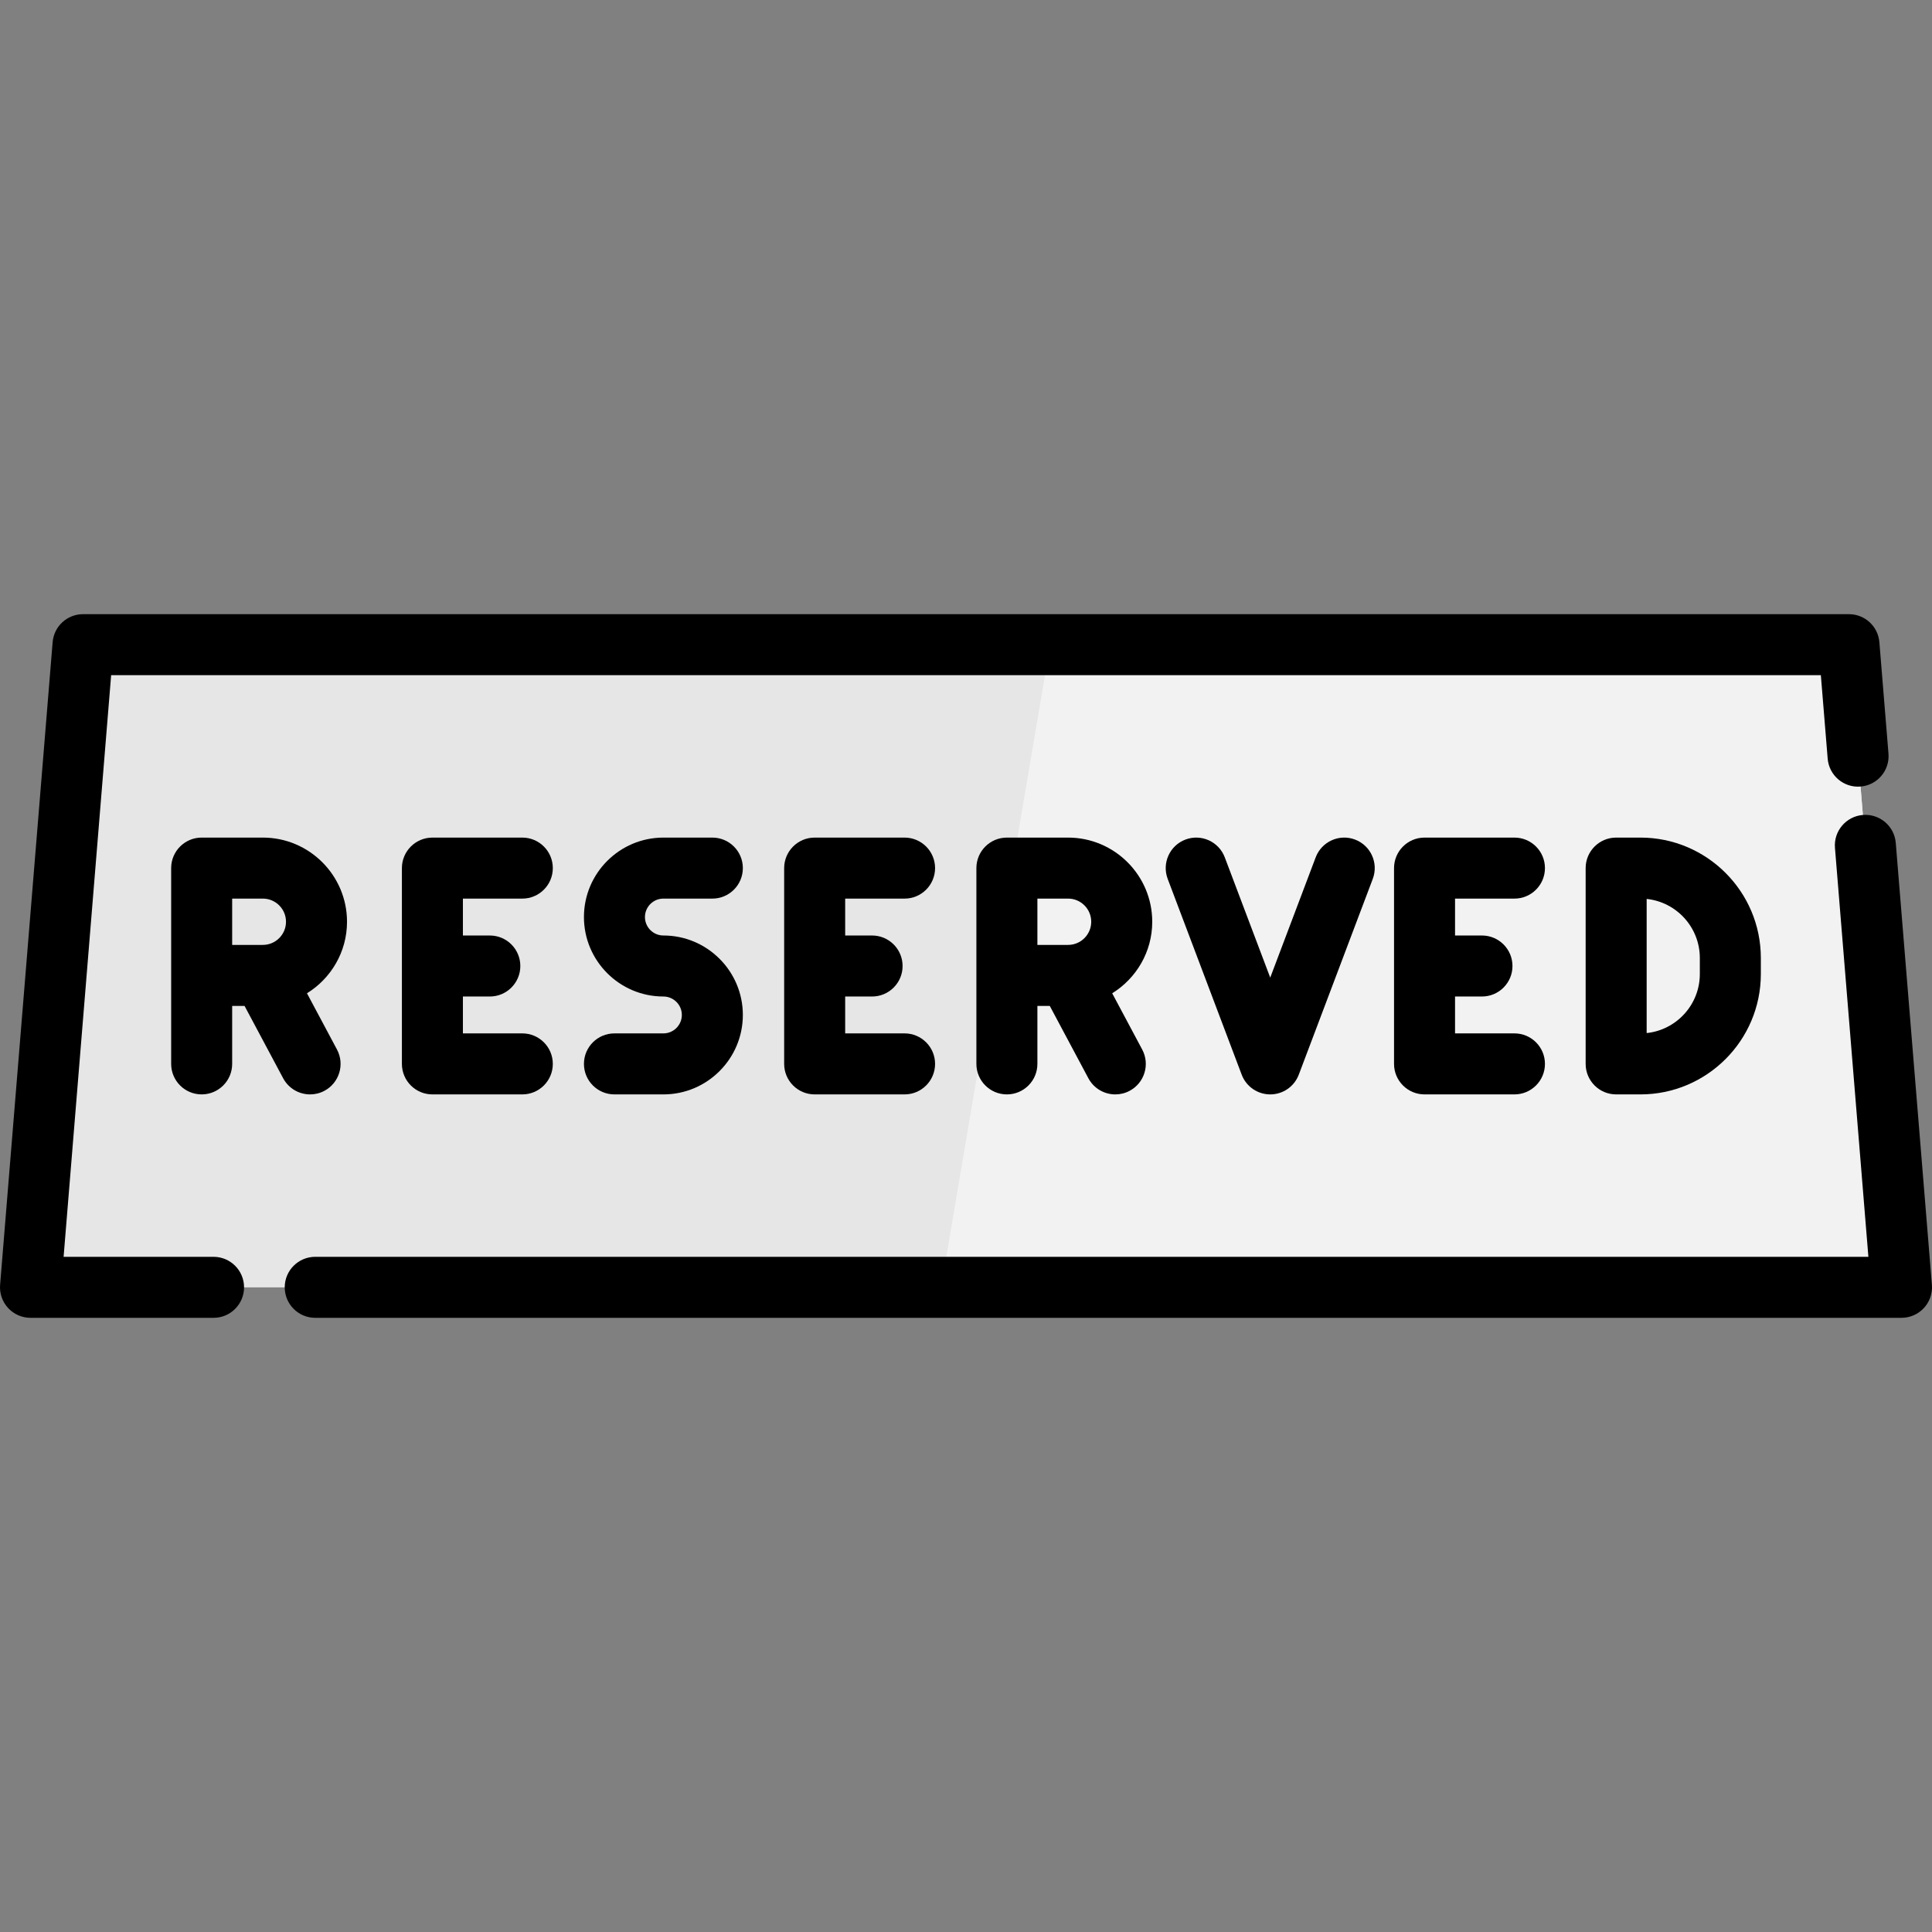 <?xml version="1.0" encoding="iso-8859-1"?>
<!-- Uploaded to: SVG Repo, www.svgrepo.com, Generator: SVG Repo Mixer Tools -->
<svg height="800px" width="800px" version="1.1" id="Layer_1" xmlns="http://www.w3.org/2000/svg" xmlns:xlink="http://www.w3.org/1999/xlink" 
	 viewBox="0 0 512 512" xml:space="preserve">
<rect x="0" y="0" width="512" height="512" fill="#808080" stroke="none"/>
<polygon style="fill:#E6E6E6;" points="503.92,341.175 8.088,341.175 22.002,170.868 489.994,170.868 "/>
<polygon style="fill:#F2F2F2;" points="503.92,341.175 249.396,341.175 278.306,170.868 489.994,170.868 "/>
<path d="M138.418,238.139c4.466,0,8.084-3.62,8.084-8.084c0-4.465-3.618-8.084-8.084-8.084h-23.825c-4.466,0-8.084,3.62-8.084,8.084
	v51.888c0,4.465,3.618,8.084,8.084,8.084h23.825c4.466,0,8.084-3.62,8.084-8.084c0-4.465-3.618-8.084-8.084-8.084h-15.741v-9.774
	h7.132c4.466,0,8.084-3.62,8.084-8.084c0-4.465-3.619-8.084-8.084-8.084h-7.132v-9.775h15.741V238.139z"/>
<path d="M175.806,238.139h12.973c4.466,0,8.084-3.62,8.084-8.084c0-4.465-3.618-8.084-8.084-8.084h-12.973
	c-11.61,0-21.056,9.446-21.056,21.057s9.446,21.057,21.056,21.057c2.696,0,4.888,2.192,4.888,4.887c0,2.695-2.192,4.888-4.888,4.888
	h-12.971c-4.466,0-8.084,3.62-8.084,8.084c0,4.465,3.618,8.084,8.084,8.084h12.971c11.61,0,21.057-9.446,21.057-21.057
	c0-11.61-9.447-21.056-21.057-21.056c-2.695,0-4.887-2.192-4.887-4.888S173.111,238.139,175.806,238.139z"/>
<path d="M239.72,238.139c4.466,0,8.084-3.62,8.084-8.084c0-4.465-3.618-8.084-8.084-8.084h-23.825c-4.466,0-8.084,3.62-8.084,8.084
	v51.888c0,4.465,3.618,8.084,8.084,8.084h23.825c4.466,0,8.084-3.62,8.084-8.084c0-4.465-3.618-8.084-8.084-8.084H223.98v-9.774
	h7.132c4.466,0,8.084-3.62,8.084-8.084c0-4.465-3.618-8.084-8.084-8.084h-7.132v-9.775h15.741V238.139z"/>
<path d="M401.343,238.139c4.466,0,8.084-3.62,8.084-8.084c0-4.465-3.618-8.084-8.084-8.084h-23.825c-4.466,0-8.084,3.62-8.084,8.084
	v51.888c0,4.465,3.618,8.084,8.084,8.084h23.825c4.466,0,8.084-3.62,8.084-8.084c0-4.465-3.618-8.084-8.084-8.084h-15.741v-9.774
	h7.134c4.466,0,8.084-3.62,8.084-8.084c0-4.465-3.618-8.084-8.084-8.084h-7.134v-9.775h15.741V238.139z"/>
<path d="M82.179,290.029c1.283,0,2.586-0.307,3.799-0.954c3.939-2.102,5.428-7,3.326-10.939l-7.954-14.905
	c6.355-3.934,10.611-10.949,10.611-18.957c0-12.299-10.005-22.304-22.303-22.304H53.443c-4.466,0-8.084,3.62-8.084,8.084v51.888
	c0,4.465,3.618,8.084,8.084,8.084s8.084-3.62,8.084-8.084v-15.364h3.281l10.23,19.171C76.494,288.477,79.289,290.029,82.179,290.029
	z M69.658,250.41h-8.131v-12.271h8.131c3.384,0,6.134,2.752,6.134,6.135C75.792,247.658,73.041,250.41,69.658,250.41z"/>
<path d="M305.355,244.275c0-12.299-10.005-22.304-22.303-22.304h-16.215c-4.466,0-8.084,3.62-8.084,8.084v51.888
	c0,4.465,3.618,8.084,8.084,8.084s8.084-3.62,8.084-8.084v-15.364h3.281l10.23,19.171c1.456,2.727,4.25,4.279,7.14,4.279
	c1.283,0,2.586-0.307,3.798-0.954c3.939-2.102,5.428-7,3.326-10.939l-7.954-14.905C301.099,259.297,305.355,252.282,305.355,244.275
	z M283.052,250.41h-8.131v-12.271h8.131c3.384,0,6.134,2.752,6.134,6.135C289.186,247.658,286.435,250.41,283.052,250.41z"/>
<path d="M348.674,227.198l-12.049,31.88l-12.05-31.88c-1.579-4.176-6.243-6.282-10.42-4.704s-6.283,6.243-4.704,10.42l19.611,51.888
	c1.189,3.144,4.199,5.226,7.563,5.226s6.374-2.081,7.563-5.227l19.61-51.888c1.579-4.177-0.527-8.842-4.704-10.42
	C354.92,220.916,350.254,223.021,348.674,227.198z"/>
<path d="M428.298,221.971c-4.466,0-8.084,3.62-8.084,8.084v51.888c0,4.465,3.618,8.084,8.084,8.084h6.435
	c17.595,0,31.909-14.314,31.909-31.909v-4.239c0-17.595-14.313-31.909-31.909-31.909h-6.435V221.971z M436.382,238.226
	c7.907,0.827,14.09,7.532,14.09,15.654v4.239c0,8.122-6.183,14.828-14.09,15.654V238.226z"/>
<path d="M56.593,333.07H16.855l12.6-154.139h453.089l1.809,22.115c0.364,4.45,4.253,7.769,8.716,7.399
	c4.45-0.363,7.762-4.266,7.398-8.716l-2.414-29.541c-0.342-4.196-3.847-7.426-8.057-7.426H22.005c-4.209,0-7.715,3.23-8.057,7.426
	L0.027,340.495c-0.184,2.251,0.581,4.476,2.113,6.136c1.531,1.661,3.685,2.606,5.945,2.606h48.509c4.466,0,8.084-3.62,8.084-8.084
	C64.677,336.689,61.058,333.07,56.593,333.07z"/>
<path d="M511.973,340.494l-9.575-117.122c-0.363-4.45-4.267-7.761-8.716-7.399c-4.45,0.363-7.762,4.266-7.398,8.716l8.86,108.38
	H83.54c-4.466,0-8.084,3.62-8.084,8.084c0,4.465,3.619,8.084,8.084,8.084h420.377c2.259,0,4.414-0.944,5.945-2.605
	C511.392,344.972,512.157,342.746,511.973,340.494z"/>
</svg>